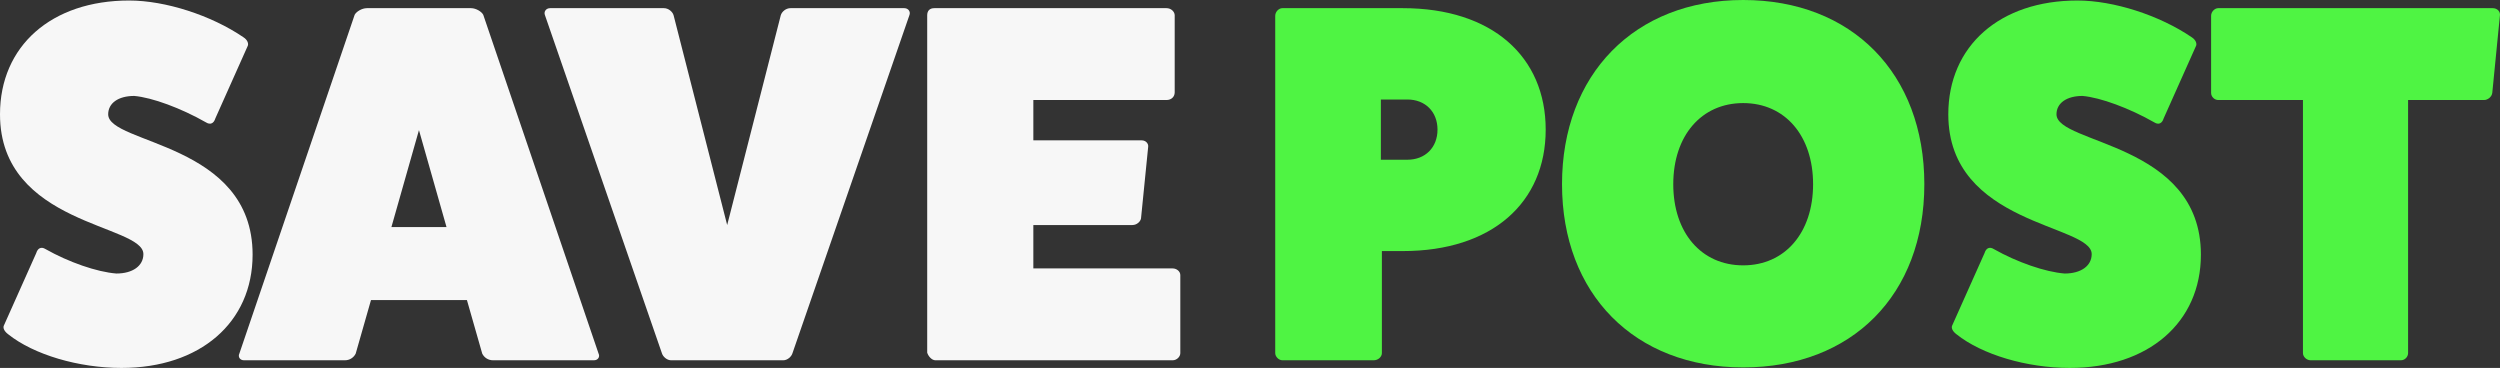 <?xml version="1.0" encoding="UTF-8"?>
<svg id="Layer_2" data-name="Layer 2" xmlns="http://www.w3.org/2000/svg" viewBox="0 0 1224.76 180.25">
  <rect x="0" y="0" width="1224.76" height="180.25" fill="#333333" stroke="none"/>
  <g id="Layer_1-2" data-name="Layer 1">
    <g>
      <path d="M17.75,124c.75-2.5,2.5-3.25,4.5-2,11.5,6.5,25.25,11.25,34.75,12,8,0,13.25-3.75,13.25-9.5C70.25,109.75,0,110.5,0,56,0,22.5,25.25.25,63.25.25c17.75,0,40.25,7.25,56,18,2,1.25,2.75,3.25,2,4.5l-15.75,35.25c-.75,2.5-2.5,3.25-4.5,2-12.25-7-26.5-12.25-35.25-13-7.75,0-12.75,3.5-12.75,9,0,14.75,70.75,13.75,70.75,68.75,0,33.25-25.75,55.5-64.25,55.5-21,0-43-6.5-55.5-16.5-2-1.5-2.75-3.25-2-4.5l15.75-35.25Z" fill="#f7f7f7"/>
      <path d="M293.25,173.25c.75,1.5-.25,3.25-2.25,3.25h-49.5c-2.25,0-4.25-1.25-5.25-3.25l-7.5-26.25h-47l-7.5,26.25c-1,2-3,3.25-5.25,3.25h-49.5c-2,0-3-1.75-2.25-3.25L173.75,7.25c.75-1.5,3.5-3.25,6-3.25h51c2.5,0,5.25,1.75,6,3.25l56.5,166ZM205.25,63.75l-13.5,47.5h27l-13.5-47.5Z" fill="#f7f7f7"/>
      <path d="M443,4c2,0,3.25,1.75,2.5,3.5l-57.25,165.5c-.5,1.75-2.5,3.5-4.5,3.5h-55c-2,0-4-1.75-4.5-3.5L267,7.5c-.75-1.75.5-3.5,2.5-3.5h55.75c2.25,0,4.25,1.75,4.75,3.5l26.25,102.75,26.25-102.75c.5-1.75,2.5-3.5,4.75-3.5h55.75Z" fill="#f7f7f7"/>
      <path d="M574.49,131.5c2,0,3.75,1.5,3.75,3.25v38.25c0,1.75-1.75,3.5-3.75,3.5h-116.25c-1.75,0-3.5-2-4-3.75V7.5c0-2.25,1.25-3.5,3.5-3.5h113.75c2.25,0,4,1.75,4,3.5v37.75c0,2.25-1.75,3.75-4,3.75h-65.25v19.75h53c2.25,0,3.5,1.75,3.25,3.25l-3.5,35c-.25,1.5-2,3.25-4.25,3.25h-48.5v21.25h68.25Z" fill="#f7f7f7"/>
      <path d="M687.24,4c43.75,0,70,23.75,70,59.5s-26.25,59.5-70,59.5h-10.25v50c0,1.75-1.75,3.5-4,3.5h-44.75c-1.75,0-3.5-1.75-3.5-3.5V7.75c0-2,1.75-3.75,3.5-3.75h59ZM689.49,78.25c8.75,0,14.75-6,14.75-14.75s-6-14.75-14.75-14.75h-13v29.5h13Z" fill="#4ff443"/>
      <path d="M853.99,180c-53.25,0-88.75-36-88.75-89.75S800.74,0,853.99,0s88.75,36,88.75,90.25-35.5,89.75-88.75,89.75ZM853.99,50.5c-20.5,0-34.25,16-34.25,39.75s13.75,39.75,34.25,39.75,34.25-16,34.25-39.75-13.75-39.75-34.25-39.75Z" fill="#4ff443"/>
      <path d="M972.23,124c.75-2.5,2.5-3.25,4.5-2,11.5,6.5,25.25,11.25,34.75,12,8,0,13.25-3.75,13.25-9.5,0-14.75-70.25-14-70.25-68.5,0-33.5,25.25-55.75,63.25-55.75,17.75,0,40.25,7.25,56,18,2,1.25,2.75,3.25,2,4.5l-15.75,35.25c-.75,2.5-2.5,3.25-4.5,2-12.25-7-26.5-12.25-35.25-13-7.75,0-12.75,3.5-12.75,9,0,14.75,70.75,13.75,70.75,68.75,0,33.25-25.75,55.5-64.25,55.5-21,0-43-6.5-55.5-16.5-2-1.5-2.75-3.25-2-4.5l15.75-35.25Z" fill="#4ff443"/>
      <path d="M1221.23,4c2.25,0,3.75,1.75,3.5,3.5l-3.75,38c-.25,2-2.25,3.5-4,3.5h-37.25v124c0,1.75-1.5,3.5-3.5,3.5h-44.25c-2,0-3.75-1.75-3.75-3.5V49h-41.5c-1.75,0-3.5-1.5-3.5-3.5V7.75c0-2,1.75-3.75,3.5-3.75h134.5Z" fill="#4ff443"/>
    </g>
  </g>
</svg>